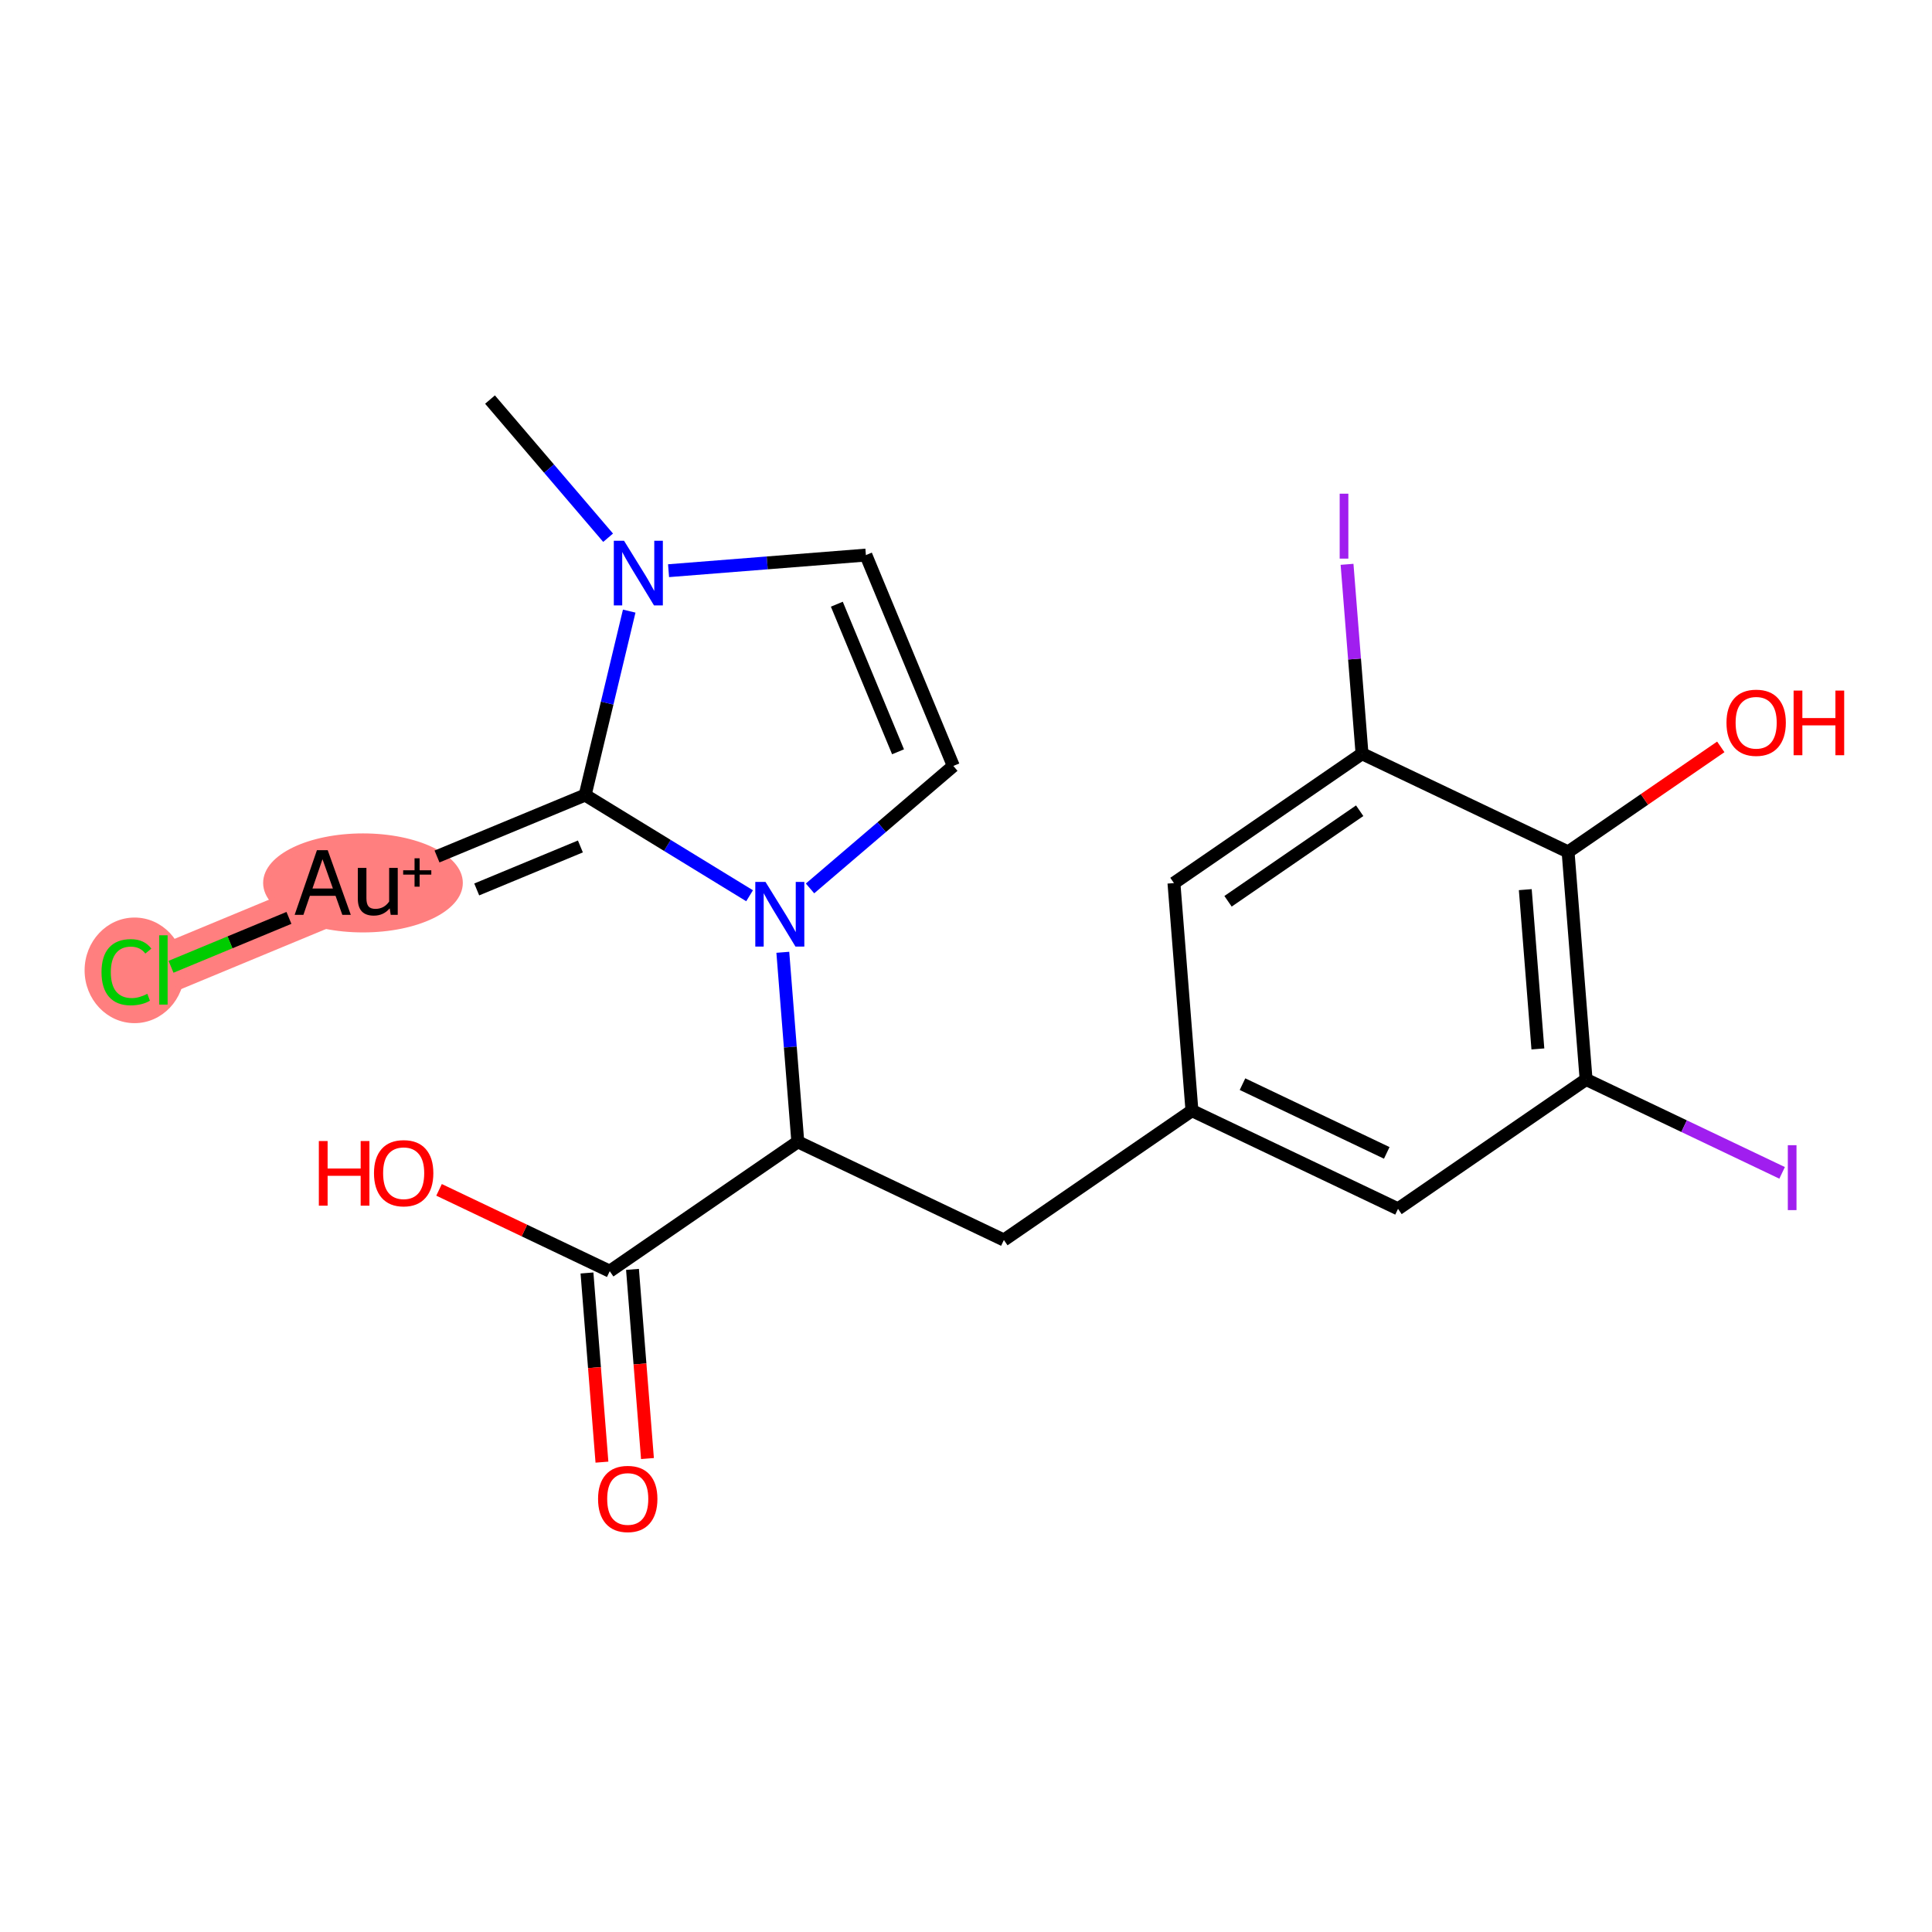 <?xml version='1.0' encoding='iso-8859-1'?>
<svg version='1.1' baseProfile='full'
              xmlns='http://www.w3.org/2000/svg'
                      xmlns:rdkit='http://www.rdkit.org/xml'
                      xmlns:xlink='http://www.w3.org/1999/xlink'
                  xml:space='preserve'
width='300px' height='300px' viewBox='0 0 300 300'>
<!-- END OF HEADER -->
<rect style='opacity:1.0;fill:#FFFFFF;stroke:none' width='300' height='300' x='0' y='0'> </rect>
<rect style='opacity:1.0;fill:#FFFFFF;stroke:none' width='300' height='300' x='0' y='0'> </rect>
<path d='M 58.117,137.035 L 25.375,150.612' style='fill:none;fill-rule:evenodd;stroke:#FF7F7F;stroke-width:7.6px;stroke-linecap:butt;stroke-linejoin:miter;stroke-opacity:1' />
<ellipse cx='56.363' cy='137.099' rx='15.004' ry='7.188'  style='fill:#FF7F7F;fill-rule:evenodd;stroke:#FF7F7F;stroke-width:1.0px;stroke-linecap:butt;stroke-linejoin:miter;stroke-opacity:1' />
<ellipse cx='20.895' cy='150.676' rx='7.258' ry='7.7'  style='fill:#FF7F7F;fill-rule:evenodd;stroke:#FF7F7F;stroke-width:1.0px;stroke-linecap:butt;stroke-linejoin:miter;stroke-opacity:1' />
<path class='bond-0 atom-0 atom-1' d='M 76.089,62.044 L 85.258,72.771' style='fill:none;fill-rule:evenodd;stroke:#000000;stroke-width:2.0px;stroke-linecap:butt;stroke-linejoin:miter;stroke-opacity:1' />
<path class='bond-0 atom-0 atom-1' d='M 85.258,72.771 L 94.427,83.498' style='fill:none;fill-rule:evenodd;stroke:#0000FF;stroke-width:2.0px;stroke-linecap:butt;stroke-linejoin:miter;stroke-opacity:1' />
<path class='bond-1 atom-1 atom-2' d='M 103.813,88.617 L 119.134,87.405' style='fill:none;fill-rule:evenodd;stroke:#0000FF;stroke-width:2.0px;stroke-linecap:butt;stroke-linejoin:miter;stroke-opacity:1' />
<path class='bond-1 atom-1 atom-2' d='M 119.134,87.405 L 134.455,86.193' style='fill:none;fill-rule:evenodd;stroke:#000000;stroke-width:2.0px;stroke-linecap:butt;stroke-linejoin:miter;stroke-opacity:1' />
<path class='bond-21 atom-19 atom-1' d='M 90.859,123.458 L 94.282,109.175' style='fill:none;fill-rule:evenodd;stroke:#000000;stroke-width:2.0px;stroke-linecap:butt;stroke-linejoin:miter;stroke-opacity:1' />
<path class='bond-21 atom-19 atom-1' d='M 94.282,109.175 L 97.704,94.893' style='fill:none;fill-rule:evenodd;stroke:#0000FF;stroke-width:2.0px;stroke-linecap:butt;stroke-linejoin:miter;stroke-opacity:1' />
<path class='bond-2 atom-2 atom-3' d='M 134.455,86.193 L 148.032,118.935' style='fill:none;fill-rule:evenodd;stroke:#000000;stroke-width:2.0px;stroke-linecap:butt;stroke-linejoin:miter;stroke-opacity:1' />
<path class='bond-2 atom-2 atom-3' d='M 129.943,93.82 L 139.447,116.739' style='fill:none;fill-rule:evenodd;stroke:#000000;stroke-width:2.0px;stroke-linecap:butt;stroke-linejoin:miter;stroke-opacity:1' />
<path class='bond-3 atom-3 atom-4' d='M 148.032,118.935 L 136.907,128.445' style='fill:none;fill-rule:evenodd;stroke:#000000;stroke-width:2.0px;stroke-linecap:butt;stroke-linejoin:miter;stroke-opacity:1' />
<path class='bond-3 atom-3 atom-4' d='M 136.907,128.445 L 125.781,137.954' style='fill:none;fill-rule:evenodd;stroke:#0000FF;stroke-width:2.0px;stroke-linecap:butt;stroke-linejoin:miter;stroke-opacity:1' />
<path class='bond-4 atom-4 atom-5' d='M 121.555,147.871 L 122.719,162.586' style='fill:none;fill-rule:evenodd;stroke:#0000FF;stroke-width:2.0px;stroke-linecap:butt;stroke-linejoin:miter;stroke-opacity:1' />
<path class='bond-4 atom-4 atom-5' d='M 122.719,162.586 L 123.883,177.301' style='fill:none;fill-rule:evenodd;stroke:#000000;stroke-width:2.0px;stroke-linecap:butt;stroke-linejoin:miter;stroke-opacity:1' />
<path class='bond-18 atom-4 atom-19' d='M 116.395,139.092 L 103.627,131.275' style='fill:none;fill-rule:evenodd;stroke:#0000FF;stroke-width:2.0px;stroke-linecap:butt;stroke-linejoin:miter;stroke-opacity:1' />
<path class='bond-18 atom-4 atom-19' d='M 103.627,131.275 L 90.859,123.458' style='fill:none;fill-rule:evenodd;stroke:#000000;stroke-width:2.0px;stroke-linecap:butt;stroke-linejoin:miter;stroke-opacity:1' />
<path class='bond-5 atom-5 atom-6' d='M 123.883,177.301 L 155.882,192.548' style='fill:none;fill-rule:evenodd;stroke:#000000;stroke-width:2.0px;stroke-linecap:butt;stroke-linejoin:miter;stroke-opacity:1' />
<path class='bond-15 atom-5 atom-16' d='M 123.883,177.301 L 94.68,197.389' style='fill:none;fill-rule:evenodd;stroke:#000000;stroke-width:2.0px;stroke-linecap:butt;stroke-linejoin:miter;stroke-opacity:1' />
<path class='bond-6 atom-6 atom-7' d='M 155.882,192.548 L 185.085,172.46' style='fill:none;fill-rule:evenodd;stroke:#000000;stroke-width:2.0px;stroke-linecap:butt;stroke-linejoin:miter;stroke-opacity:1' />
<path class='bond-7 atom-7 atom-8' d='M 185.085,172.46 L 217.084,187.707' style='fill:none;fill-rule:evenodd;stroke:#000000;stroke-width:2.0px;stroke-linecap:butt;stroke-linejoin:miter;stroke-opacity:1' />
<path class='bond-7 atom-7 atom-8' d='M 192.935,168.347 L 215.334,179.02' style='fill:none;fill-rule:evenodd;stroke:#000000;stroke-width:2.0px;stroke-linecap:butt;stroke-linejoin:miter;stroke-opacity:1' />
<path class='bond-22 atom-15 atom-7' d='M 182.29,137.125 L 185.085,172.46' style='fill:none;fill-rule:evenodd;stroke:#000000;stroke-width:2.0px;stroke-linecap:butt;stroke-linejoin:miter;stroke-opacity:1' />
<path class='bond-8 atom-8 atom-9' d='M 217.084,187.707 L 246.287,167.618' style='fill:none;fill-rule:evenodd;stroke:#000000;stroke-width:2.0px;stroke-linecap:butt;stroke-linejoin:miter;stroke-opacity:1' />
<path class='bond-9 atom-9 atom-10' d='M 246.287,167.618 L 261.507,174.87' style='fill:none;fill-rule:evenodd;stroke:#000000;stroke-width:2.0px;stroke-linecap:butt;stroke-linejoin:miter;stroke-opacity:1' />
<path class='bond-9 atom-9 atom-10' d='M 261.507,174.87 L 276.726,182.122' style='fill:none;fill-rule:evenodd;stroke:#A01EEF;stroke-width:2.0px;stroke-linecap:butt;stroke-linejoin:miter;stroke-opacity:1' />
<path class='bond-10 atom-9 atom-11' d='M 246.287,167.618 L 243.492,132.283' style='fill:none;fill-rule:evenodd;stroke:#000000;stroke-width:2.0px;stroke-linecap:butt;stroke-linejoin:miter;stroke-opacity:1' />
<path class='bond-10 atom-9 atom-11' d='M 238.801,162.877 L 236.845,138.143' style='fill:none;fill-rule:evenodd;stroke:#000000;stroke-width:2.0px;stroke-linecap:butt;stroke-linejoin:miter;stroke-opacity:1' />
<path class='bond-11 atom-11 atom-12' d='M 243.492,132.283 L 255.347,124.129' style='fill:none;fill-rule:evenodd;stroke:#000000;stroke-width:2.0px;stroke-linecap:butt;stroke-linejoin:miter;stroke-opacity:1' />
<path class='bond-11 atom-11 atom-12' d='M 255.347,124.129 L 267.202,115.975' style='fill:none;fill-rule:evenodd;stroke:#FF0000;stroke-width:2.0px;stroke-linecap:butt;stroke-linejoin:miter;stroke-opacity:1' />
<path class='bond-12 atom-11 atom-13' d='M 243.492,132.283 L 211.494,117.037' style='fill:none;fill-rule:evenodd;stroke:#000000;stroke-width:2.0px;stroke-linecap:butt;stroke-linejoin:miter;stroke-opacity:1' />
<path class='bond-13 atom-13 atom-14' d='M 211.494,117.037 L 210.331,102.332' style='fill:none;fill-rule:evenodd;stroke:#000000;stroke-width:2.0px;stroke-linecap:butt;stroke-linejoin:miter;stroke-opacity:1' />
<path class='bond-13 atom-13 atom-14' d='M 210.331,102.332 L 209.168,87.628' style='fill:none;fill-rule:evenodd;stroke:#A01EEF;stroke-width:2.0px;stroke-linecap:butt;stroke-linejoin:miter;stroke-opacity:1' />
<path class='bond-14 atom-13 atom-15' d='M 211.494,117.037 L 182.29,137.125' style='fill:none;fill-rule:evenodd;stroke:#000000;stroke-width:2.0px;stroke-linecap:butt;stroke-linejoin:miter;stroke-opacity:1' />
<path class='bond-14 atom-13 atom-15' d='M 211.131,125.89 L 190.689,139.952' style='fill:none;fill-rule:evenodd;stroke:#000000;stroke-width:2.0px;stroke-linecap:butt;stroke-linejoin:miter;stroke-opacity:1' />
<path class='bond-16 atom-16 atom-17' d='M 91.146,197.668 L 92.308,212.355' style='fill:none;fill-rule:evenodd;stroke:#000000;stroke-width:2.0px;stroke-linecap:butt;stroke-linejoin:miter;stroke-opacity:1' />
<path class='bond-16 atom-16 atom-17' d='M 92.308,212.355 L 93.47,227.041' style='fill:none;fill-rule:evenodd;stroke:#FF0000;stroke-width:2.0px;stroke-linecap:butt;stroke-linejoin:miter;stroke-opacity:1' />
<path class='bond-16 atom-16 atom-17' d='M 98.213,197.109 L 99.375,211.796' style='fill:none;fill-rule:evenodd;stroke:#000000;stroke-width:2.0px;stroke-linecap:butt;stroke-linejoin:miter;stroke-opacity:1' />
<path class='bond-16 atom-16 atom-17' d='M 99.375,211.796 L 100.537,226.482' style='fill:none;fill-rule:evenodd;stroke:#FF0000;stroke-width:2.0px;stroke-linecap:butt;stroke-linejoin:miter;stroke-opacity:1' />
<path class='bond-17 atom-16 atom-18' d='M 94.68,197.389 L 81.428,191.074' style='fill:none;fill-rule:evenodd;stroke:#000000;stroke-width:2.0px;stroke-linecap:butt;stroke-linejoin:miter;stroke-opacity:1' />
<path class='bond-17 atom-16 atom-18' d='M 81.428,191.074 L 68.175,184.76' style='fill:none;fill-rule:evenodd;stroke:#FF0000;stroke-width:2.0px;stroke-linecap:butt;stroke-linejoin:miter;stroke-opacity:1' />
<path class='bond-19 atom-19 atom-20' d='M 90.859,123.458 L 67.859,132.995' style='fill:none;fill-rule:evenodd;stroke:#000000;stroke-width:2.0px;stroke-linecap:butt;stroke-linejoin:miter;stroke-opacity:1' />
<path class='bond-19 atom-19 atom-20' d='M 90.124,131.437 L 74.025,138.113' style='fill:none;fill-rule:evenodd;stroke:#000000;stroke-width:2.0px;stroke-linecap:butt;stroke-linejoin:miter;stroke-opacity:1' />
<path class='bond-20 atom-20 atom-21' d='M 44.867,142.529 L 35.711,146.326' style='fill:none;fill-rule:evenodd;stroke:#000000;stroke-width:2.0px;stroke-linecap:butt;stroke-linejoin:miter;stroke-opacity:1' />
<path class='bond-20 atom-20 atom-21' d='M 35.711,146.326 L 26.555,150.123' style='fill:none;fill-rule:evenodd;stroke:#00CC00;stroke-width:2.0px;stroke-linecap:butt;stroke-linejoin:miter;stroke-opacity:1' />
<path  class='atom-1' d='M 96.901 83.969
L 100.19 89.286
Q 100.516 89.811, 101.041 90.76
Q 101.565 91.71, 101.594 91.767
L 101.594 83.969
L 102.927 83.969
L 102.927 94.007
L 101.551 94.007
L 98.021 88.194
Q 97.61 87.514, 97.17 86.734
Q 96.745 85.954, 96.617 85.713
L 96.617 94.007
L 95.313 94.007
L 95.313 83.969
L 96.901 83.969
' fill='#0000FF'/>
<path  class='atom-4' d='M 118.869 136.947
L 122.159 142.263
Q 122.485 142.788, 123.009 143.738
Q 123.534 144.688, 123.562 144.745
L 123.562 136.947
L 124.895 136.947
L 124.895 146.985
L 123.52 146.985
L 119.99 141.172
Q 119.578 140.491, 119.139 139.711
Q 118.714 138.932, 118.586 138.691
L 118.586 146.985
L 117.282 146.985
L 117.282 136.947
L 118.869 136.947
' fill='#0000FF'/>
<path  class='atom-10' d='M 277.612 177.825
L 278.959 177.825
L 278.959 187.906
L 277.612 187.906
L 277.612 177.825
' fill='#A01EEF'/>
<path  class='atom-12' d='M 268.088 112.224
Q 268.088 109.813, 269.279 108.467
Q 270.47 107.12, 272.696 107.12
Q 274.922 107.12, 276.113 108.467
Q 277.304 109.813, 277.304 112.224
Q 277.304 114.662, 276.099 116.052
Q 274.894 117.427, 272.696 117.427
Q 270.484 117.427, 269.279 116.052
Q 268.088 114.677, 268.088 112.224
M 272.696 116.293
Q 274.227 116.293, 275.049 115.272
Q 275.886 114.237, 275.886 112.224
Q 275.886 110.253, 275.049 109.261
Q 274.227 108.254, 272.696 108.254
Q 271.165 108.254, 270.328 109.246
Q 269.506 110.239, 269.506 112.224
Q 269.506 114.251, 270.328 115.272
Q 271.165 116.293, 272.696 116.293
' fill='#FF0000'/>
<path  class='atom-12' d='M 278.509 107.233
L 279.87 107.233
L 279.87 111.501
L 285.003 111.501
L 285.003 107.233
L 286.364 107.233
L 286.364 117.271
L 285.003 117.271
L 285.003 112.635
L 279.87 112.635
L 279.87 117.271
L 278.509 117.271
L 278.509 107.233
' fill='#FF0000'/>
<path  class='atom-14' d='M 208.025 76.661
L 209.372 76.661
L 209.372 86.742
L 208.025 86.742
L 208.025 76.661
' fill='#A01EEF'/>
<path  class='atom-17' d='M 92.867 232.752
Q 92.867 230.342, 94.058 228.995
Q 95.249 227.648, 97.475 227.648
Q 99.701 227.648, 100.892 228.995
Q 102.083 230.342, 102.083 232.752
Q 102.083 235.191, 100.878 236.58
Q 99.672 237.956, 97.475 237.956
Q 95.263 237.956, 94.058 236.58
Q 92.867 235.205, 92.867 232.752
M 97.475 236.821
Q 99.006 236.821, 99.829 235.8
Q 100.665 234.765, 100.665 232.752
Q 100.665 230.781, 99.829 229.789
Q 99.006 228.782, 97.475 228.782
Q 95.944 228.782, 95.107 229.775
Q 94.285 230.767, 94.285 232.752
Q 94.285 234.78, 95.107 235.8
Q 95.944 236.821, 97.475 236.821
' fill='#FF0000'/>
<path  class='atom-18' d='M 49.51 177.179
L 50.871 177.179
L 50.871 181.447
L 56.003 181.447
L 56.003 177.179
L 57.364 177.179
L 57.364 187.218
L 56.003 187.218
L 56.003 182.581
L 50.871 182.581
L 50.871 187.218
L 49.51 187.218
L 49.51 177.179
' fill='#FF0000'/>
<path  class='atom-18' d='M 58.073 182.17
Q 58.073 179.76, 59.264 178.413
Q 60.455 177.066, 62.681 177.066
Q 64.907 177.066, 66.098 178.413
Q 67.289 179.76, 67.289 182.17
Q 67.289 184.609, 66.084 185.998
Q 64.879 187.374, 62.681 187.374
Q 60.47 187.374, 59.264 185.998
Q 58.073 184.623, 58.073 182.17
M 62.681 186.239
Q 64.213 186.239, 65.035 185.218
Q 65.871 184.183, 65.871 182.17
Q 65.871 180.199, 65.035 179.207
Q 64.213 178.2, 62.681 178.2
Q 61.15 178.2, 60.314 179.193
Q 59.491 180.185, 59.491 182.17
Q 59.491 184.198, 60.314 185.218
Q 61.15 186.239, 62.681 186.239
' fill='#FF0000'/>
<path  class='atom-20' d='M 53.155 142.054
L 52.105 139.105
L 48.121 139.105
L 47.115 142.054
L 45.754 142.054
L 49.213 132.016
L 50.886 132.016
L 54.473 142.054
L 53.155 142.054
M 48.518 137.971
L 51.694 137.971
L 50.078 133.419
L 48.518 137.971
' fill='#000000'/>
<path  class='atom-20' d='M 61.761 134.766
L 61.761 142.054
L 60.669 142.054
L 60.513 141.047
Q 59.563 142.182, 58.046 142.182
Q 56.813 142.182, 56.189 141.529
Q 55.565 140.863, 55.565 139.587
L 55.565 134.766
L 56.898 134.766
L 56.898 139.488
Q 56.898 140.353, 57.224 140.75
Q 57.564 141.132, 58.301 141.132
Q 58.968 141.132, 59.521 140.835
Q 60.074 140.523, 60.428 139.984
L 60.428 134.766
L 61.761 134.766
' fill='#000000'/>
<path  class='atom-20' d='M 62.603 135.137
L 64.371 135.137
L 64.371 133.275
L 65.158 133.275
L 65.158 135.137
L 66.973 135.137
L 66.973 135.81
L 65.158 135.81
L 65.158 137.682
L 64.371 137.682
L 64.371 135.81
L 62.603 135.81
L 62.603 135.137
' fill='#000000'/>
<path  class='atom-21' d='M 15.762 150.96
Q 15.762 148.464, 16.925 147.16
Q 18.102 145.841, 20.328 145.841
Q 22.398 145.841, 23.504 147.302
L 22.568 148.067
Q 21.76 147.004, 20.328 147.004
Q 18.811 147.004, 18.003 148.025
Q 17.209 149.031, 17.209 150.96
Q 17.209 152.945, 18.031 153.965
Q 18.867 154.986, 20.484 154.986
Q 21.59 154.986, 22.88 154.32
L 23.277 155.383
Q 22.752 155.723, 21.958 155.922
Q 21.164 156.12, 20.285 156.12
Q 18.102 156.12, 16.925 154.788
Q 15.762 153.455, 15.762 150.96
' fill='#00CC00'/>
<path  class='atom-21' d='M 24.723 145.232
L 26.027 145.232
L 26.027 155.993
L 24.723 155.993
L 24.723 145.232
' fill='#00CC00'/>
</svg>
